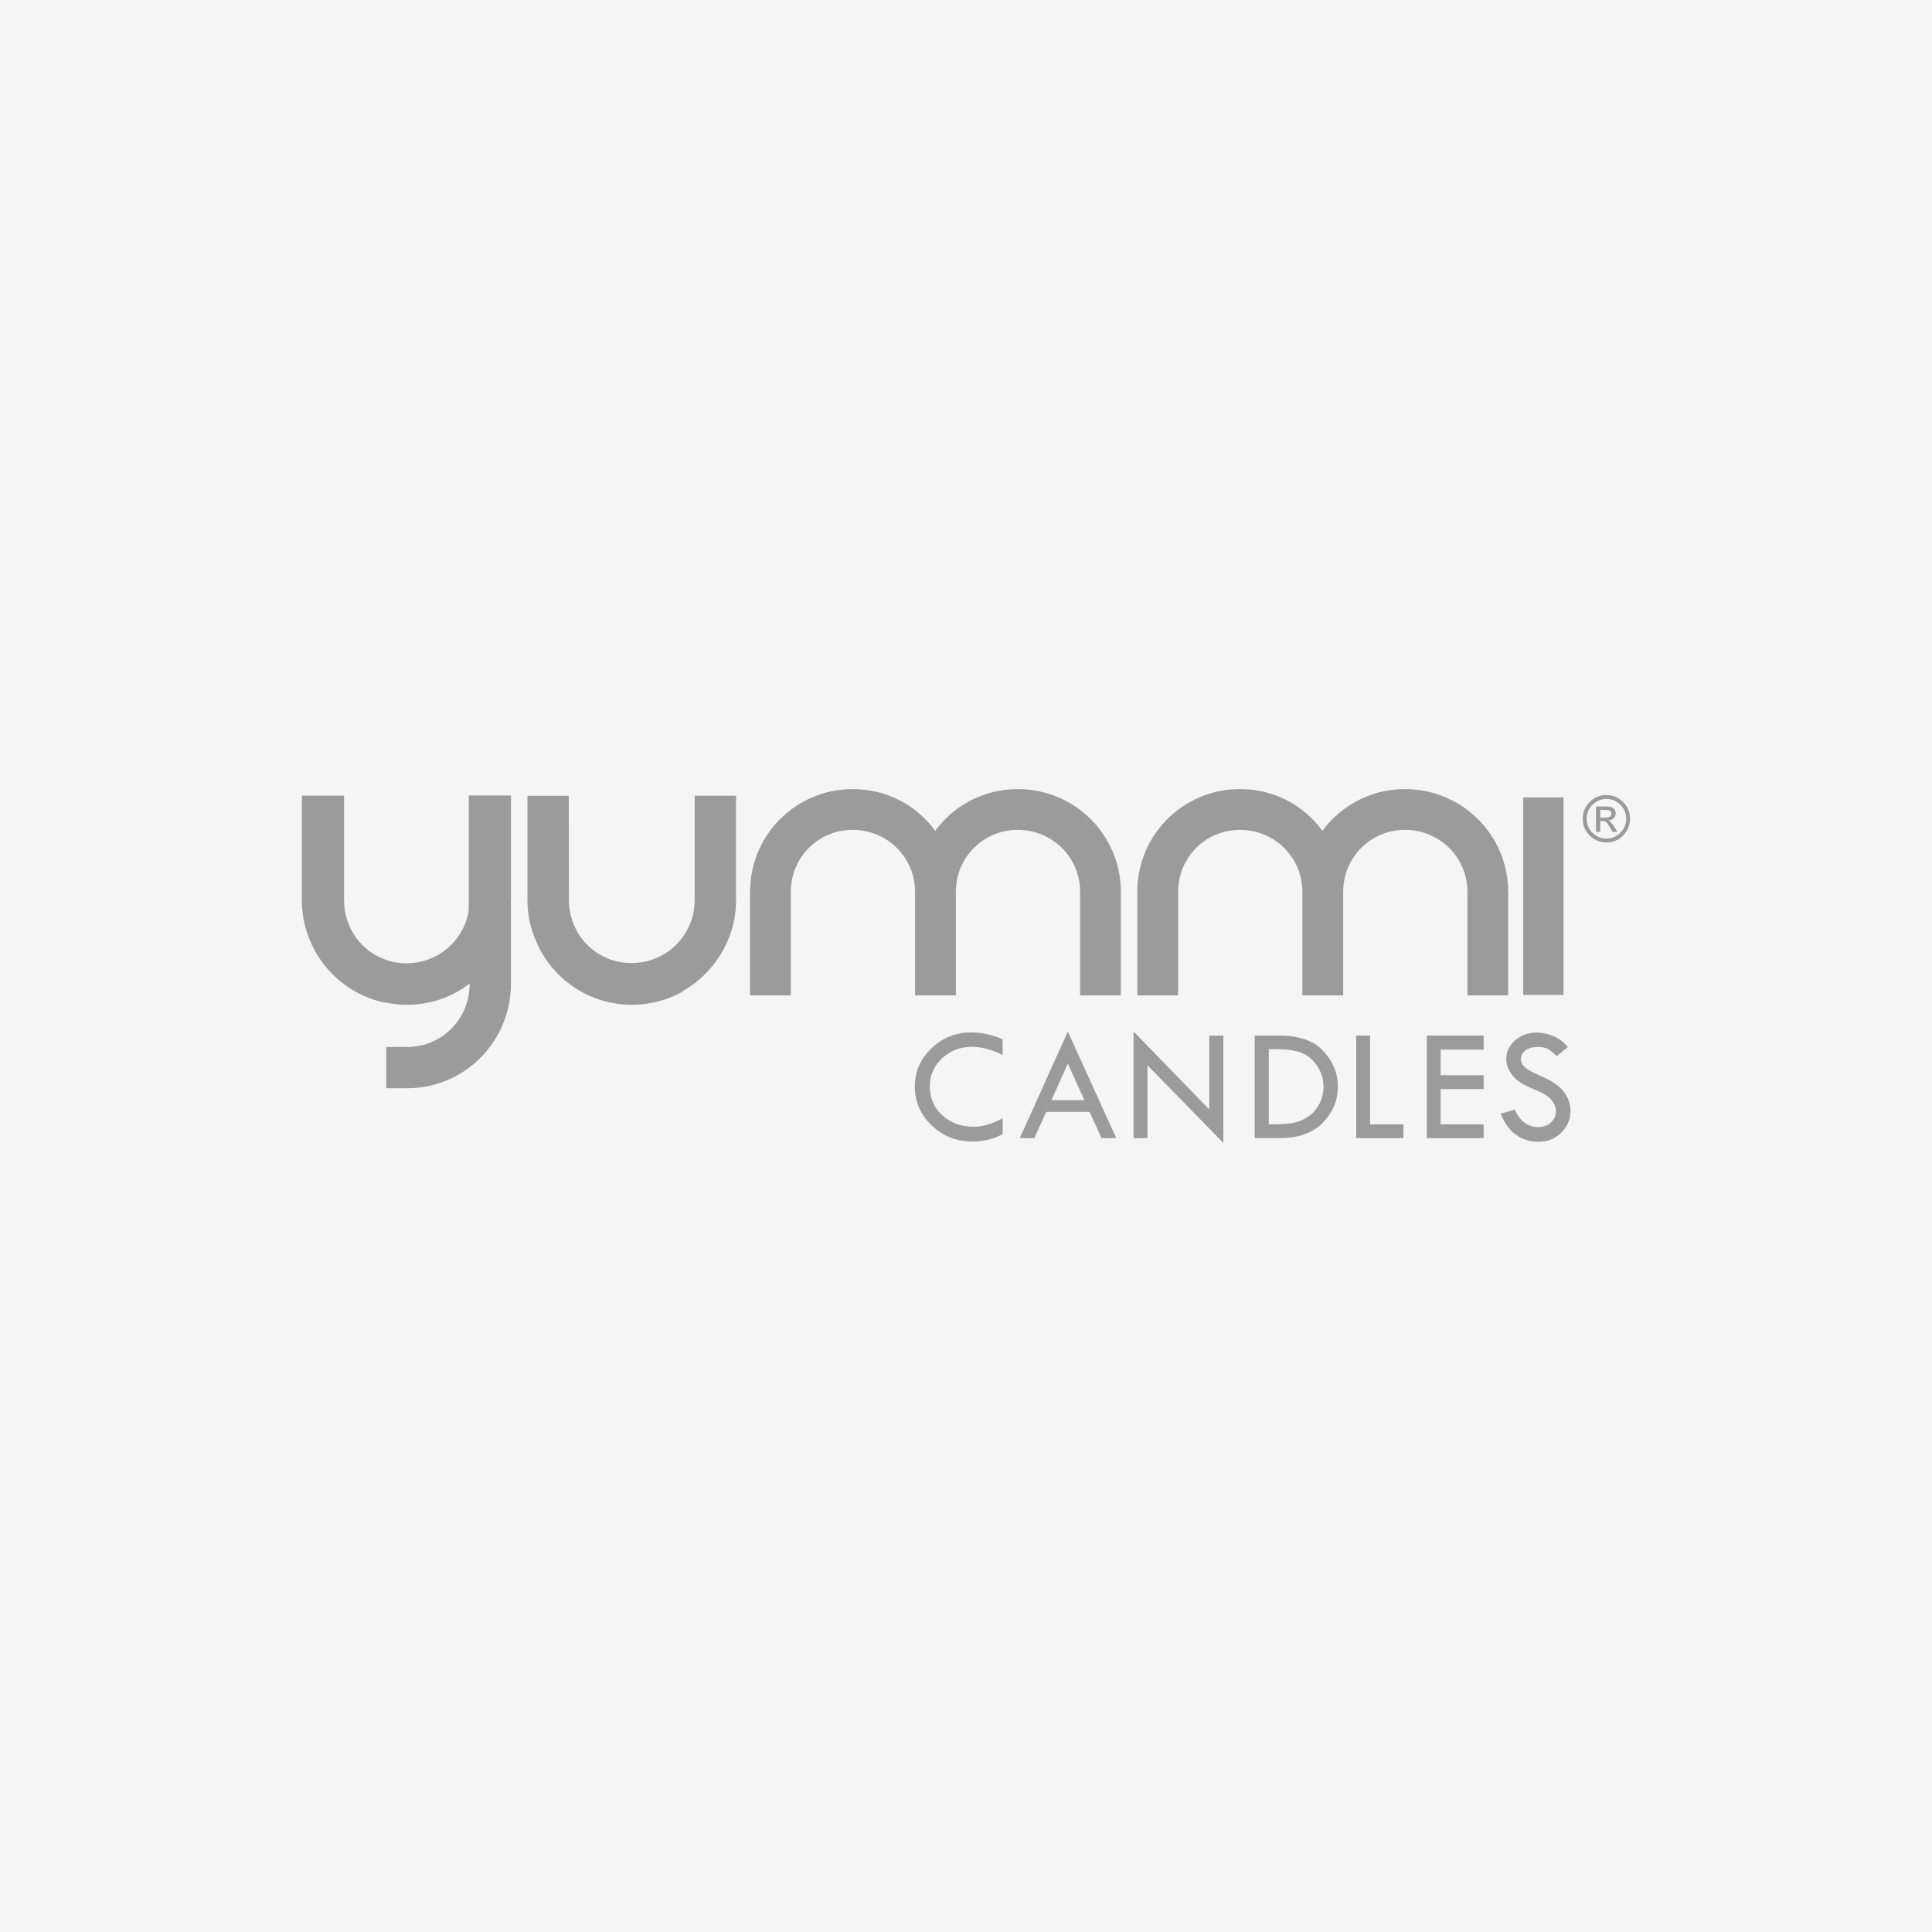 <svg xmlns="http://www.w3.org/2000/svg" id="Layer_1" data-name="Layer 1" viewBox="0 0 256 256"><defs><style>      .cls-1 {        fill: #9b9b9b;      }      .cls-2 {        fill: #f5f5f5;      }    </style></defs><rect class="cls-2" width="256" height="256"></rect><g><rect class="cls-1" x="201.83" y="105.66" width="5.34" height="26.17"></rect><path class="cls-1" d="M186.16,104.56c-4.43,0-8.44,2.12-10.93,5.53-2.49-3.4-6.38-5.53-10.93-5.53-7.53,0-13.6,6.07-13.6,13.6v13.74h5.41v-13.74c0-4.56,3.64-8.2,8.2-8.2s8.26,3.64,8.26,8.2v13.74h5.41v-13.74c0-4.56,3.64-8.2,8.2-8.2s8.26,3.64,8.26,8.2v13.74h5.4v-13.74c0-7.53-6.13-13.6-13.66-13.6"></path><path class="cls-1" d="M67.71,119.24v-13.83h-5.59v13.88c0,1.73-.06,1.66-.06,1.66-.77,3.85-4.12,6.69-8.23,6.69-.26,0-.51-.01-.76-.03-4.24-.43-7.48-3.94-7.48-8.31v-13.87h-.1s-5.49,0-5.49,0v13.83c0,6.67,4.69,12.25,10.95,13.59l.04-.03c.95.21,1.94.32,2.95.32,3.13,0,6.02-1.05,8.29-2.83v.06c0,4.67-3.69,8.36-8.29,8.36h-2.76v5.47h2.76c7.62,0,13.76-6.21,13.76-13.82v-11.11Z"></path><path class="cls-1" d="M134.85,104.56c-4.43,0-8.44,2.12-10.93,5.53-2.49-3.4-6.38-5.53-10.93-5.53-7.53,0-13.6,6.07-13.6,13.6v13.74h5.4v-13.74c0-4.56,3.64-8.2,8.2-8.2s8.26,3.64,8.26,8.2v13.74h5.41v-13.74c0-4.56,3.64-8.2,8.2-8.2s8.26,3.64,8.26,8.2v13.74h5.4v-13.74c0-7.53-6.13-13.6-13.66-13.6"></path><path class="cls-1" d="M92.05,105.43v13.8c0,1.15-.21,2.24-.65,3.26-.43,1.03-1.03,1.92-1.79,2.68-.76.76-1.65,1.36-2.68,1.79-1.03.43-2.12.65-3.27.65s-2.23-.22-3.23-.65c-.5-.21-.97-.47-1.41-.76-.01,0-.02-.02-.04-.03-.17-.11-.33-.23-.48-.36-.11-.09-.23-.19-.34-.29-.03-.03-.07-.06-.1-.09-.91-.84-1.63-1.89-2.09-3.07-.01-.03-.03-.07-.04-.1-.35-.93-.54-1.95-.54-3.01l-.02-13.8h-5.48v13.73c-.01,1.89.35,3.68,1.07,5.36l.49,1.1c2.3,4.45,6.93,7.5,12.28,7.5,2.45,0,4.75-.64,6.75-1.76v-.07c1.09-.62,2.09-1.38,2.98-2.27,1.27-1.27,2.27-2.75,2.99-4.44.72-1.68,1.08-3.47,1.08-5.36v-13.8h-5.48Z"></path><path class="cls-1" d="M212.03,108.33h.66c.28,0,.49-.04.62-.12.13-.08.2-.21.2-.39,0-.19-.06-.32-.19-.39-.13-.07-.35-.11-.66-.11h-.62v1.02ZM211.48,110.23v-3.37h1.16c.37,0,.64.02.81.07.17.04.32.15.45.3s.19.33.19.51c0,.27-.09.49-.26.67-.17.18-.41.28-.71.3v.02c.21.06.47.34.79.84l.41.66h-.66l-.3-.53c-.19-.34-.35-.58-.47-.71-.12-.13-.3-.2-.53-.2h-.32v1.44h-.55ZM215.48,108.49c0-.72-.26-1.33-.77-1.85-.51-.51-1.13-.77-1.84-.77s-1.34.26-1.86.77c-.51.51-.77,1.13-.77,1.85s.26,1.34.77,1.85c.52.51,1.13.77,1.86.77s1.33-.26,1.84-.77c.51-.52.77-1.13.77-1.85M209.72,108.49c0-.86.31-1.6.92-2.22.62-.62,1.36-.92,2.22-.92s1.6.31,2.21.92c.62.61.92,1.35.92,2.22s-.31,1.6-.92,2.22c-.61.62-1.35.92-2.21.92s-1.61-.31-2.22-.92c-.62-.62-.92-1.35-.92-2.22"></path><path class="cls-1" d="M132.85,137.69v2.1c-1.47-.72-2.81-1.08-4.04-1.08-1.58,0-2.91.51-3.99,1.53-1.08,1.02-1.62,2.27-1.62,3.75s.55,2.78,1.66,3.79c1.11,1.01,2.49,1.52,4.16,1.52,1.21,0,2.49-.38,3.84-1.14v2.12c-1.23.65-2.56.98-4,.98-2.1,0-3.9-.71-5.4-2.13-1.49-1.43-2.24-3.14-2.24-5.15s.73-3.66,2.2-5.07c1.47-1.41,3.24-2.11,5.3-2.11,1.33,0,2.71.3,4.13.9"></path><path class="cls-1" d="M141.49,140.94l-2.17,4.84h4.37l-2.2-4.84ZM141.5,136.7l6.41,14.11h-1.95l-1.58-3.48h-5.76l-1.56,3.48h-1.93l6.36-14.11Z"></path><polygon class="cls-1" points="150.2 136.68 160.24 147.01 160.24 137.22 162.1 137.22 162.1 151.44 152.05 141.16 152.05 150.81 150.2 150.81 150.2 136.68"></polygon><path class="cls-1" d="M168.12,139.04v9.94h.11c1.38,0,2.42-.06,3.11-.19.7-.13,1.36-.4,1.98-.82s1.12-.97,1.49-1.67c.37-.69.56-1.46.56-2.29,0-1.04-.3-1.99-.89-2.84-.59-.85-1.3-1.41-2.12-1.71-.82-.29-1.92-.44-3.31-.44h-.94ZM166.26,137.22h3.29c2.61,0,4.55.69,5.82,2.07,1.27,1.38,1.91,2.95,1.91,4.72s-.66,3.36-1.97,4.73c-1.31,1.37-3.23,2.06-5.74,2.06h-3.32v-13.59Z"></path><polygon class="cls-1" points="179.7 137.22 181.54 137.22 181.54 148.98 185.96 148.98 185.96 150.81 179.7 150.81 179.7 137.22"></polygon><polygon class="cls-1" points="189.06 137.22 196.59 137.22 196.59 139.08 190.89 139.08 190.89 142.47 196.59 142.47 196.59 144.31 190.89 144.31 190.89 148.98 196.59 148.98 196.59 150.81 189.06 150.81 189.06 137.22"></polygon><path class="cls-1" d="M207.75,138.74l-1.5,1.21c-.4-.41-.76-.72-1.08-.92-.32-.2-.79-.3-1.4-.3-.67,0-1.21.15-1.62.45-.42.3-.62.69-.62,1.16,0,.41.18.78.54,1.09.36.32.98.66,1.85,1.04.87.37,1.55.72,2.04,1.05s.89.68,1.2,1.07c.31.39.54.8.7,1.24.15.43.23.89.23,1.38,0,1.13-.41,2.09-1.23,2.89-.82.8-1.82,1.19-2.98,1.19s-2.14-.31-3.01-.93c-.87-.62-1.54-1.55-2.01-2.8l1.86-.52c.68,1.53,1.71,2.3,3.1,2.3.67,0,1.24-.2,1.68-.61.45-.4.67-.91.67-1.53,0-.37-.12-.74-.35-1.11-.23-.37-.53-.68-.88-.92-.35-.24-.9-.52-1.66-.83-.76-.31-1.35-.6-1.76-.86-.41-.26-.77-.57-1.06-.93-.3-.36-.52-.72-.66-1.07-.14-.36-.21-.74-.21-1.14,0-.97.39-1.8,1.17-2.49.78-.68,1.73-1.03,2.85-1.03.74,0,1.49.16,2.25.48.76.32,1.39.81,1.9,1.46"></path></g></svg>